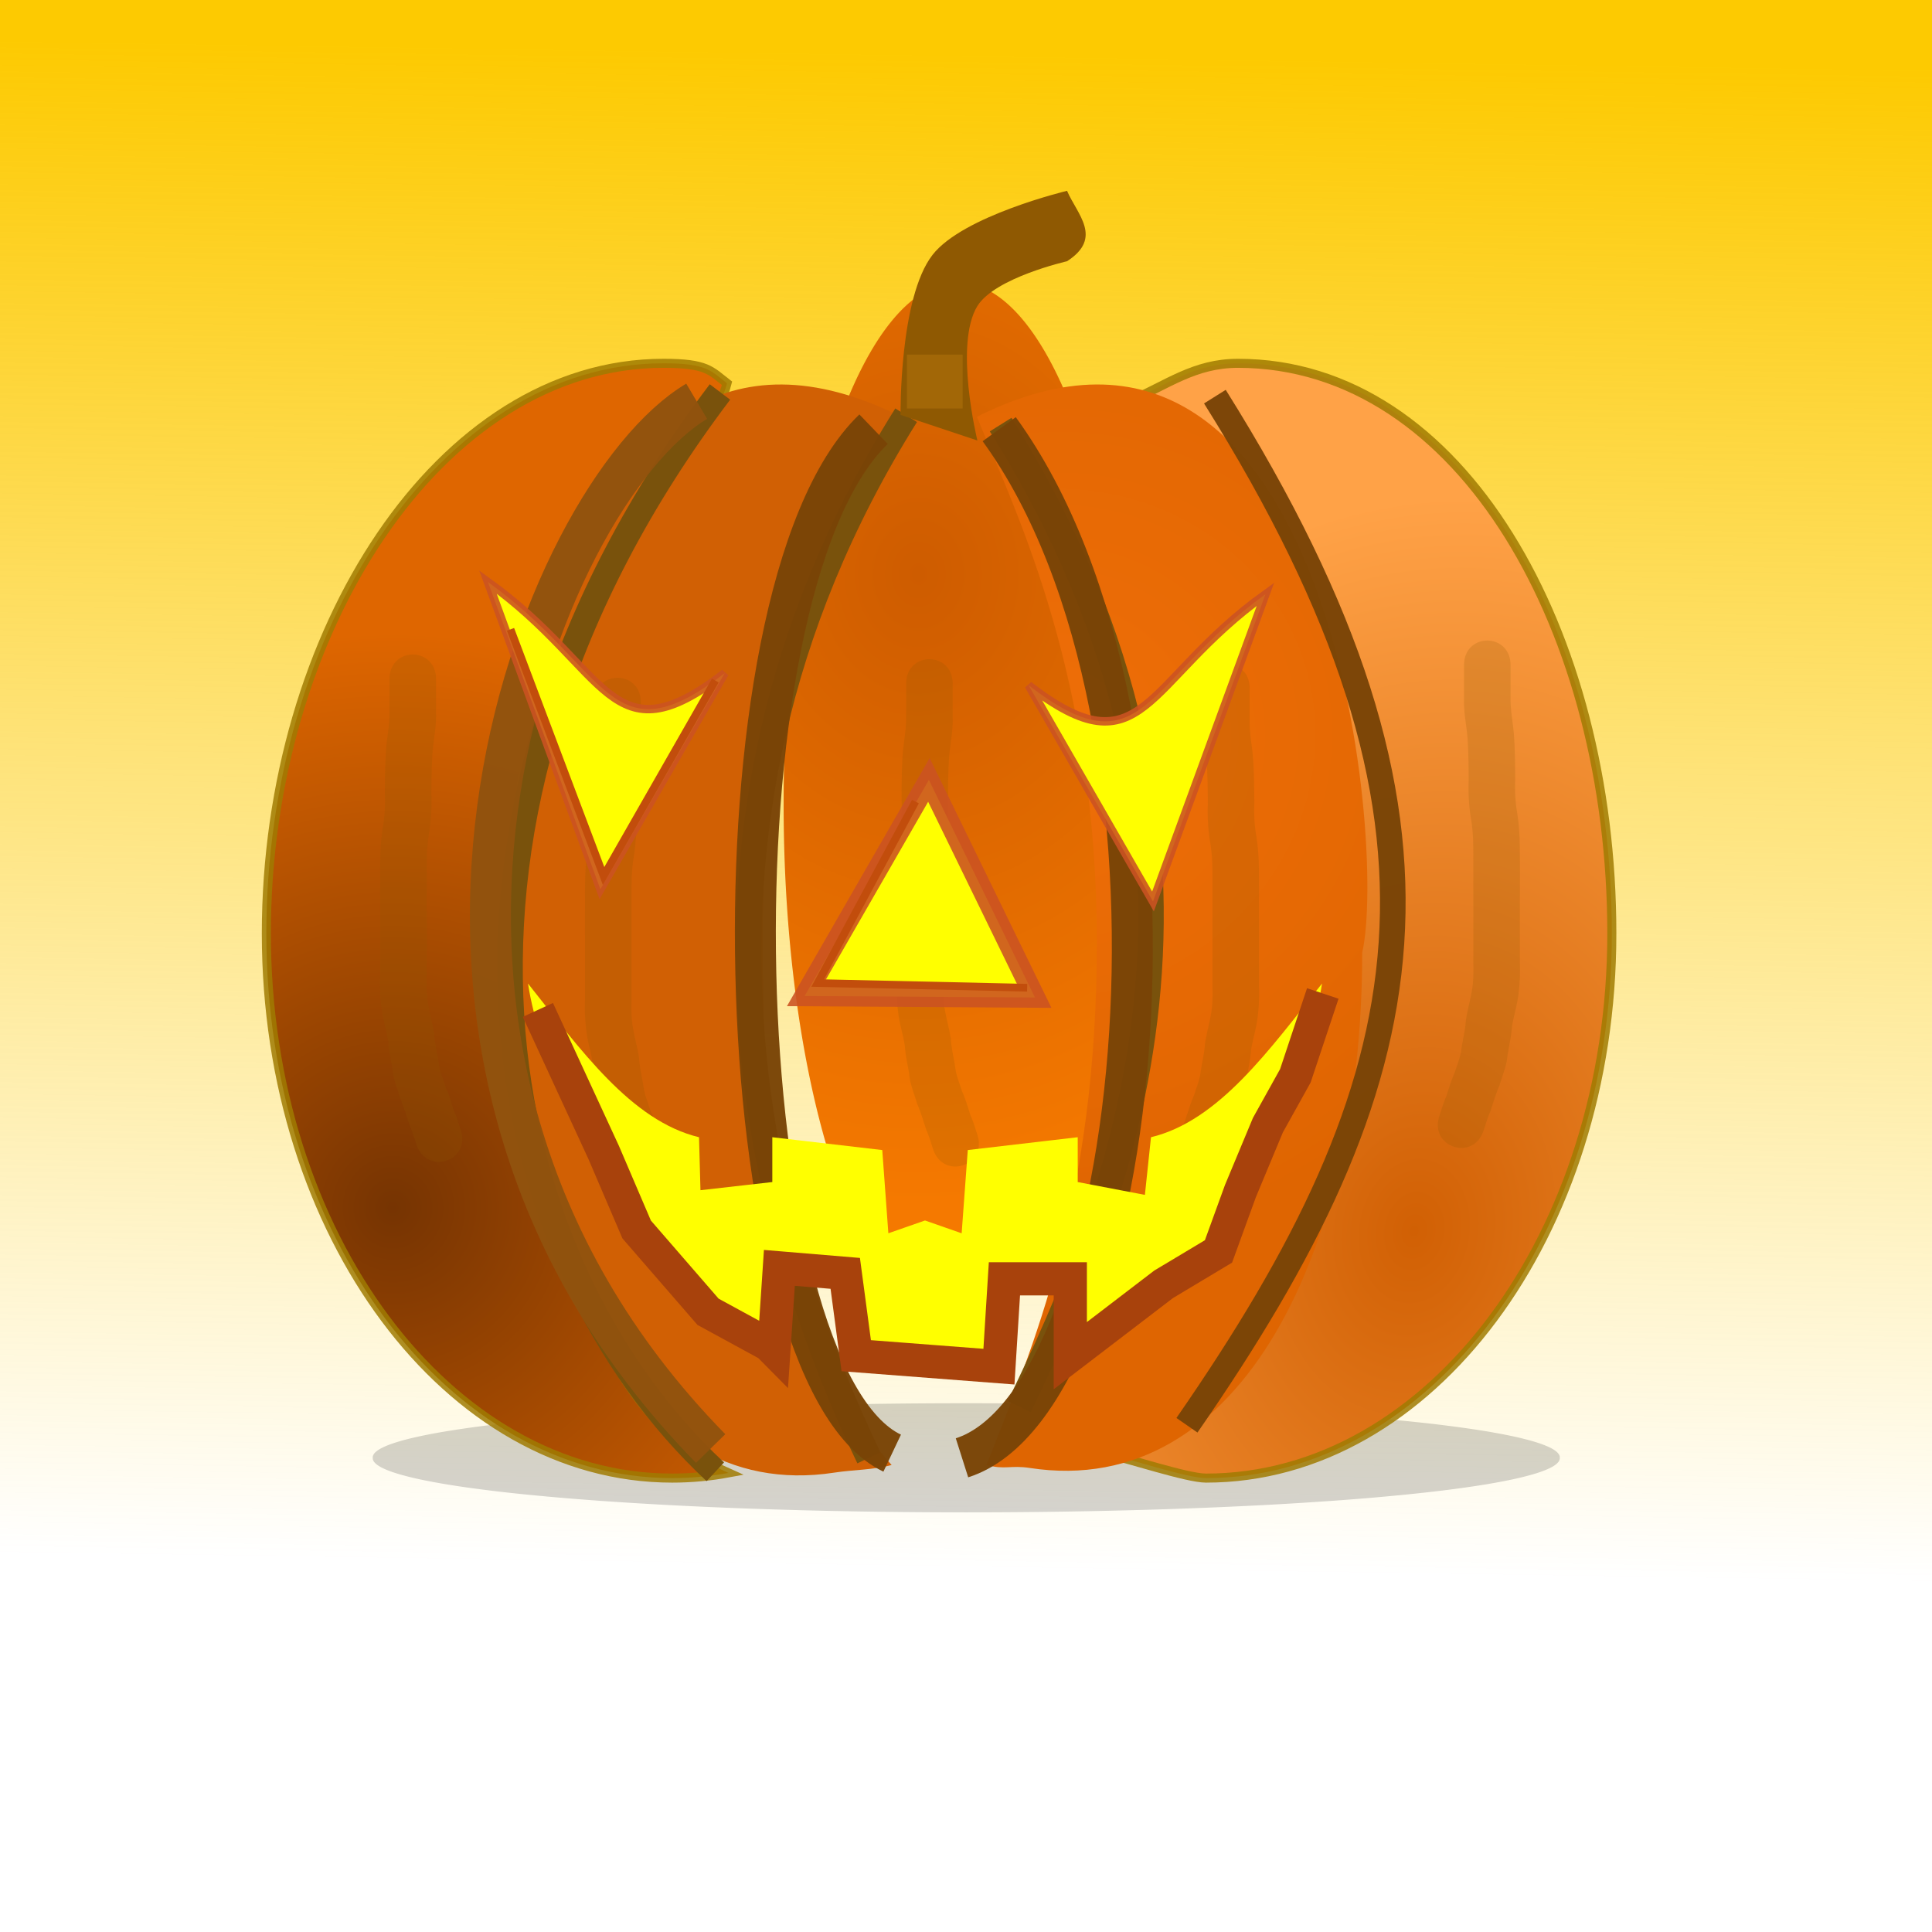 <svg xmlns="http://www.w3.org/2000/svg" viewBox="0 0 64 64"><defs><filter id="h" height="1.116" width="1.557" y="-.058" x="-.279"><feGaussianBlur stdDeviation="1.02"/></filter><filter id="b" height="1.874" width="1.157" y="-.437" x="-.078"><feGaussianBlur stdDeviation="1.192"/></filter><filter id="m" height="1.387" width="3.391" y="-.194" x="-1.196"><feGaussianBlur stdDeviation="1.599"/></filter><filter id="n" height="1.387" width="3.391" y="-.194" x="-1.196"><feGaussianBlur stdDeviation="1.599"/></filter><filter id="o" height="1.387" width="3.391" y="-.194" x="-1.196"><feGaussianBlur stdDeviation="1.599"/></filter><filter id="p" height="1.387" width="3.391" y="-.194" x="-1.196"><feGaussianBlur stdDeviation="1.599"/></filter><filter id="g" height="1.103" width="1.516" y="-.052" x="-.258"><feGaussianBlur stdDeviation=".909"/></filter><filter id="t"><feGaussianBlur stdDeviation=".229"/></filter><filter id="r" height="1.251" width="1.193" y="-.125" x="-.096"><feGaussianBlur stdDeviation=".285"/></filter><filter id="s" height="1.198" width="1.221" y="-.099" x="-.111"><feGaussianBlur stdDeviation=".285"/></filter><filter id="l" height="1.387" width="3.391" y="-.194" x="-1.196"><feGaussianBlur stdDeviation="1.599"/></filter><filter id="j" height="1.122" width="1.916" y="-.061" x="-.458"><feGaussianBlur stdDeviation="1.02"/></filter><filter id="k" height="1.122" width="1.736" y="-.061" x="-.368"><feGaussianBlur stdDeviation="1.02"/></filter><filter id="i"><feGaussianBlur stdDeviation=".308"/></filter><filter id="q" height="1.142" width="1.215" y="-.071" x="-.107"><feGaussianBlur stdDeviation=".285"/></filter><radialGradient id="d" gradientUnits="userSpaceOnUse" cy="14736" cx="-10424" gradientTransform="matrix(0 -.033 .032 0 -458.53 -303.98)" r="577.36"><stop offset="0" stop-color="#763402"/><stop offset="1" stop-color="#df6600"/></radialGradient><radialGradient id="e" gradientUnits="userSpaceOnUse" cy="15620" cx="-9697.1" gradientTransform="matrix(.006 -.042 .032 .004 -394.81 -428.98)" r="577.36"><stop offset="0" stop-color="#d16004"/><stop offset="1" stop-color="#ffa247"/></radialGradient><radialGradient id="f" gradientUnits="userSpaceOnUse" cy="14861" cx="-8100.4" gradientTransform="matrix(-.006 -.034 .036 -.007 -548.93 -146.73)" r="487.89"><stop offset="0" stop-color="#ef6e08"/><stop offset="1" stop-color="#df6501"/></radialGradient><radialGradient id="c" gradientUnits="userSpaceOnUse" cy="15973" cx="-7912.5" gradientTransform="matrix(-.027 3.717 -3.095 -.022 41299 45344)" r="432"><stop offset="0" stop-color="#ce5c00"/><stop offset="1" stop-color="#f57900"/></radialGradient><linearGradient id="a" y2="49.818" gradientUnits="userSpaceOnUse" x2="14.909" gradientTransform="matrix(1.003 0 0 1.023 -1.641 .744)" y1=".727" x1="15.636"><stop offset="0" stop-color="#fdca01"/><stop offset="1" stop-color="#fdca01" stop-opacity="0"/></linearGradient></defs><path fill="url(#a)" d="M0 0h64v64H0z"/><path d="M51.818 51.636a18.273 3.273 0 11-36.545 0 18.273 3.273 0 1136.545 0z" transform="matrix(1.076 0 0 .548 -4.086 19.995)" opacity=".41" filter="url(#b)"/><path d="M-7380.2 16164a443.79 1320 0 11-887.57 0 443.79 1320 0 11887.57 0z" transform="matrix(.013 0 0 .013 133.44 -183.54)" fill="url(#c)"/><path d="M21.978 12.035c-7.425 0-13.155 8.925-13.155 18.889 0 9.963 6.02 18.04 13.445 18.04.632 0 1.254-.059 1.862-.172-4.738-2.107-6.432-9.485-6.824-17.67-.618-12.857 5.85-14.876 6.777-18.425-.536-.413-.657-.662-2.104-.662z" stroke-opacity=".846" stroke="#a07b02" stroke-width=".3" fill="url(#d)"/><path d="M17.091 31.554c0 9.754 3.524 18.309 10.55 17.228.639-.098 1.279-.086 1.895-.252-3.378-3.758-4.271-8.893-4.271-17.46 0-8.785 1.98-15.453 4.59-17.262-11.756-5.876-13.588 14.18-12.764 17.746z" fill="#d16004"/><path d="M41.01 12.035c7.425 0 12.384 8.925 12.384 18.889 0 9.963-6.02 18.04-13.445 18.04-.632 0-2.642-.675-3.25-.789 4.738-2.107 7.904-8.087 7.904-16.28 0-9.464-2.456-17.036-7.24-18.58 1.307-.569 2.2-1.28 3.647-1.28z" stroke-opacity=".846" stroke="#a07b02" stroke-width=".3" fill="url(#e)"/><path d="M45.125 31.554c0 9.754-3.987 18.155-11.013 17.074-.639-.098-.816.068-1.432-.098 1.527-3.912 3.654-8.739 3.654-17.306 0-8.785-2.597-14.065-3.973-17.417C44.117 7.932 45.95 27.99 45.125 31.554z" fill="url(#f)"/><path d="M22.364 52.364c-8.762-8.167-12.54-25.369.181-42.182M28.364 51.818c-3.671-7.621-9.085-23.914 1.454-40.727" transform="translate(4.731 4.35) scale(.848)" filter="url(#g)" stroke="#79520c" fill="none"/><path d="M29.091 49.455c-3.671-7.621-9.812-21.551.727-38.364" transform="matrix(-.848 0 0 .848 58.434 4.66)" filter="url(#g)" stroke="#79520c" fill="none"/><path d="M30.909 51.273c-9.307-13.439-11.63-23.369-1.091-40.182" transform="matrix(-.848 0 0 .848 65.53 3.734)" stroke-opacity=".969" filter="url(#h)" stroke="#7a4407" fill="none"/><path d="M22.182 51.455c-15.421-15.746-6.595-37.324-.546-40.91" transform="translate(4.731 4.35) scale(.848)" stroke-opacity=".969" filter="url(#i)" stroke="#91530e" stroke-width="1.6" fill="none"/><path d="M29.273 51.636c-6.553-3.109-7.41-33.569-.727-40" transform="translate(4.731 4.35) scale(.848)" stroke-opacity=".969" filter="url(#j)" stroke="#7a4407" stroke-width="1.6" fill="none"/><path d="M32 51.818c7.092-2.255 9.884-28.568 1.454-40.182" transform="translate(4.731 4.35) scale(.848)" stroke-opacity=".969" filter="url(#k)" stroke="#7a4407" stroke-width="1.6" fill="none"/><path transform="translate(4.731 4.35) scale(.848)" d="M11.455 21.403v1.384c.008.482-.094.957-.135 1.436-.04.556-.043 1.114-.047 1.67a7.634 7.634 0 01-.095 1.537 6.51 6.51 0 00-.081.94c-.008.35-.007.7-.007 1.051l.001 1.09v2.515c-.007.341-.008.677.043 1.014.067.41.181.808.248 1.219.023.375.112.74.172 1.11.03.322.167.62.258.928.143.31.234.639.34.962.111.24.18.496.264.747.408 1.219-1.317 1.796-1.725.576-.085-.256-.158-.515-.269-.762-.11-.34-.212-.68-.354-1.009-.11-.382-.275-.752-.31-1.154-.058-.37-.148-.737-.172-1.113-.064-.418-.195-.82-.251-1.24a7.381 7.381 0 01-.062-1.279v-1.273-1.24l-.001-1.09c0-.371-.001-.742.008-1.112a8.36 8.36 0 01.104-1.174c.068-.418.09-.832.071-1.256.005-.606.008-1.213.054-1.818.038-.426.123-.849.128-1.276v-1.384c0-1.285 1.818-1.285 1.818 0z" opacity=".444" filter="url(#l)" fill="#8f5902"/><path transform="translate(4.731 4.35) scale(.848)" d="M19.455 22.312v1.384c.008.482-.094.957-.135 1.436-.04.556-.043 1.114-.047 1.67a7.634 7.634 0 01-.095 1.538 6.51 6.51 0 00-.081.938c-.008.35-.007.701-.007 1.052l.001 1.09v2.515c-.007.341-.008.677.043 1.014.067.41.181.808.248 1.219.023.375.112.74.172 1.11.03.322.167.62.258.928.143.31.234.639.34.962.111.24.18.496.264.747.408 1.219-1.317 1.796-1.725.576-.085-.256-.158-.514-.269-.761-.11-.34-.212-.68-.354-1.01-.11-.382-.275-.752-.31-1.153-.058-.37-.148-.737-.172-1.113-.064-.418-.195-.822-.251-1.241a7.381 7.381 0 01-.062-1.278V32.66v-1.24l-.001-1.09c0-.37-.001-.74.008-1.111a8.36 8.36 0 01.104-1.174c.068-.418.09-.832.071-1.256.005-.607.008-1.214.054-1.819.038-.426.123-.848.128-1.275v-1.384c0-1.286 1.818-1.286 1.818 0z" opacity=".444" filter="url(#m)" fill="#8f5902"/><path transform="translate(4.731 4.35) scale(.848)" d="M31.636 21.585v1.384c.008.482-.094.957-.135 1.436-.04.556-.043 1.114-.047 1.67a7.634 7.634 0 01-.095 1.538 6.51 6.51 0 00-.081.938c-.008.35-.007.701-.007 1.052l.001 1.09v2.515c-.007.341-.008.677.043 1.014.067.41.181.808.248 1.219.023.375.112.74.172 1.11.03.322.167.62.258.928.143.31.234.639.34.962.111.24.18.496.264.747.408 1.219-1.317 1.796-1.725.576-.084-.257-.157-.515-.269-.762-.11-.34-.21-.68-.353-1.009-.11-.383-.276-.753-.31-1.154-.059-.37-.149-.737-.172-1.113-.065-.418-.196-.822-.252-1.24a7.28 7.28 0 01-.06-1.279v-1.273-1.24l-.002-1.09c0-.37-.001-.741.008-1.112a8.36 8.36 0 01.104-1.174c.069-.417.09-.831.072-1.256.004-.606.007-1.213.053-1.818.039-.426.123-.848.128-1.276v-1.383c0-1.286 1.818-1.286 1.818 0z" opacity=".444" filter="url(#n)" fill="#8f5902"/><path d="M42.545 21.767v1.384c.008.482-.094.957-.135 1.436-.04.556-.043 1.114-.047 1.67a7.634 7.634 0 01-.095 1.537 6.51 6.51 0 00-.081.94c-.008.35-.007.7-.007 1.051l.001 1.09v2.515c-.007.341-.008.677.043 1.014.067.41.181.808.248 1.219.023.375.112.74.172 1.11.03.322.167.62.258.928.143.31.234.639.34.962.111.24.18.496.264.747.408 1.219-1.317 1.796-1.725.576-.085-.256-.158-.514-.269-.761-.11-.34-.212-.68-.354-1.01-.11-.382-.275-.752-.31-1.153-.058-.37-.148-.737-.172-1.113-.064-.418-.195-.822-.251-1.241a7.381 7.381 0 01-.062-1.278v-1.274-1.24l-.001-1.09c0-.37-.001-.74.008-1.111a8.36 8.36 0 01.104-1.174c.068-.418.09-.832.071-1.256.005-.607.008-1.214.054-1.819.038-.426.123-.848.128-1.275v-1.384c0-1.286 1.818-1.286 1.818 0z" transform="matrix(-.848 0 0 .848 75.934 4.35)" opacity=".444" filter="url(#o)" fill="#8f5902"/><path d="M52.727 20.858v1.384c.008.482-.094.957-.135 1.436-.04.556-.043 1.114-.047 1.67a7.634 7.634 0 01-.095 1.538 6.51 6.51 0 00-.081.938c-.008.35-.007.701-.007 1.052l.001 1.09v2.515c-.007.341-.008.677.043 1.014.067.41.181.808.248 1.219.023.375.112.74.172 1.11.03.322.167.62.258.928.143.31.234.639.34.962.111.24.18.496.264.747.408 1.219-1.317 1.796-1.725.576-.085-.256-.158-.514-.269-.761-.11-.34-.212-.68-.354-1.01-.11-.382-.275-.752-.31-1.153-.058-.37-.148-.737-.172-1.113-.064-.418-.195-.822-.251-1.241a7.381 7.381 0 01-.062-1.278v-1.274-1.24l-.001-1.09c0-.37-.001-.74.008-1.111a8.36 8.36 0 01.104-1.174c.068-.418.09-.832.071-1.256.005-.607.008-1.214.054-1.819.038-.426.123-.848.128-1.275v-1.384c0-1.286 1.818-1.286 1.818 0z" transform="matrix(-.848 0 0 .848 93.21 4.35)" opacity=".444" filter="url(#p)" fill="#8f5902"/><path d="M29.832 13.744s-.047-3.88 1.06-5.302c1.011-1.298 4.455-2.121 4.455-2.121.333.777 1.204 1.555 0 2.333 0 0-2.388.543-2.97 1.484-.78 1.263 0 4.454 0 4.454z" fill="#8f5902"/><rect ry="0" height="1.784" width="1.845" y="11.748" x="30.044" fill-opacity=".391" fill="#c17d11"/><path d="M26.653 32.995l4.118-7.16 3.514 7.208z" stroke-opacity=".885" stroke="#cb5322" stroke-width=".679" fill="#ff0"/><path d="M34.076 22.703l4.118 7.16 3.726-10.178c-4.029 2.892-4.028 5.957-7.844 3.018z" stroke-opacity=".885" stroke="#cb5322" stroke-width=".279" fill="#ff0"/><path d="M17.491 32.581c.395 2.548 1.66 4.263 2.833 7.213.96 2.416 2.857 3.895 5.462 4.667l.203-2.122h2.023l.405 2.758 2.225-.194 2.226.194.405-2.758h2.023l.202 2.122c2.264-1.113 4.414-2.34 5.463-4.667 1.304-2.894 2.438-4.665 2.833-7.213-1.736 2.179-3.41 4.548-5.666 5.091l-.202 1.91-2.225-.425v-1.485l-3.642.425-.203 2.757-1.214-.424-1.214.424-.202-2.757-3.642-.425v1.485l-2.38.27-.048-1.755c-2.255-.543-3.93-2.912-5.665-5.091z" fill="#ff0"/><path d="M24.007 22.298l-4.118 7.16-3.726-10.178c4.029 2.892 4.028 5.957 7.844 3.018z" stroke-opacity=".885" stroke="#cb5322" stroke-width=".279" fill="#ff0"/><path d="M14.364 19.455L18 29.091l4.364-7.636" transform="translate(4.731 4.35) scale(.848)" filter="url(#q)" stroke="#c24d0c" stroke-width=".3" fill="none"/><path d="M30.182 26.182l-3.818 7.09 8.182.183" transform="translate(4.731 4.35) scale(.848)" filter="url(#r)" stroke="#c24d0c" stroke-width=".3" fill="none"/><path d="M35.455 22.727l3.636 6.364 4-10.364" transform="translate(4.731 4.35) scale(.848)" filter="url(#s)" fill="none"/><path d="M17.818 33.455L20 38.182l1.09 2.546 2.365 2.727 2 1.09.181.183.182-2.728 2.182.182.364 2.727 4.727.363.182-2.909h2.182v2.546l3.09-2.364 1.819-1.09.727-2 .91-2.183.91-1.636.908-2.727" filter="url(#t)" stroke="#a8420c" stroke-width="1.1" fill="none"/></svg>